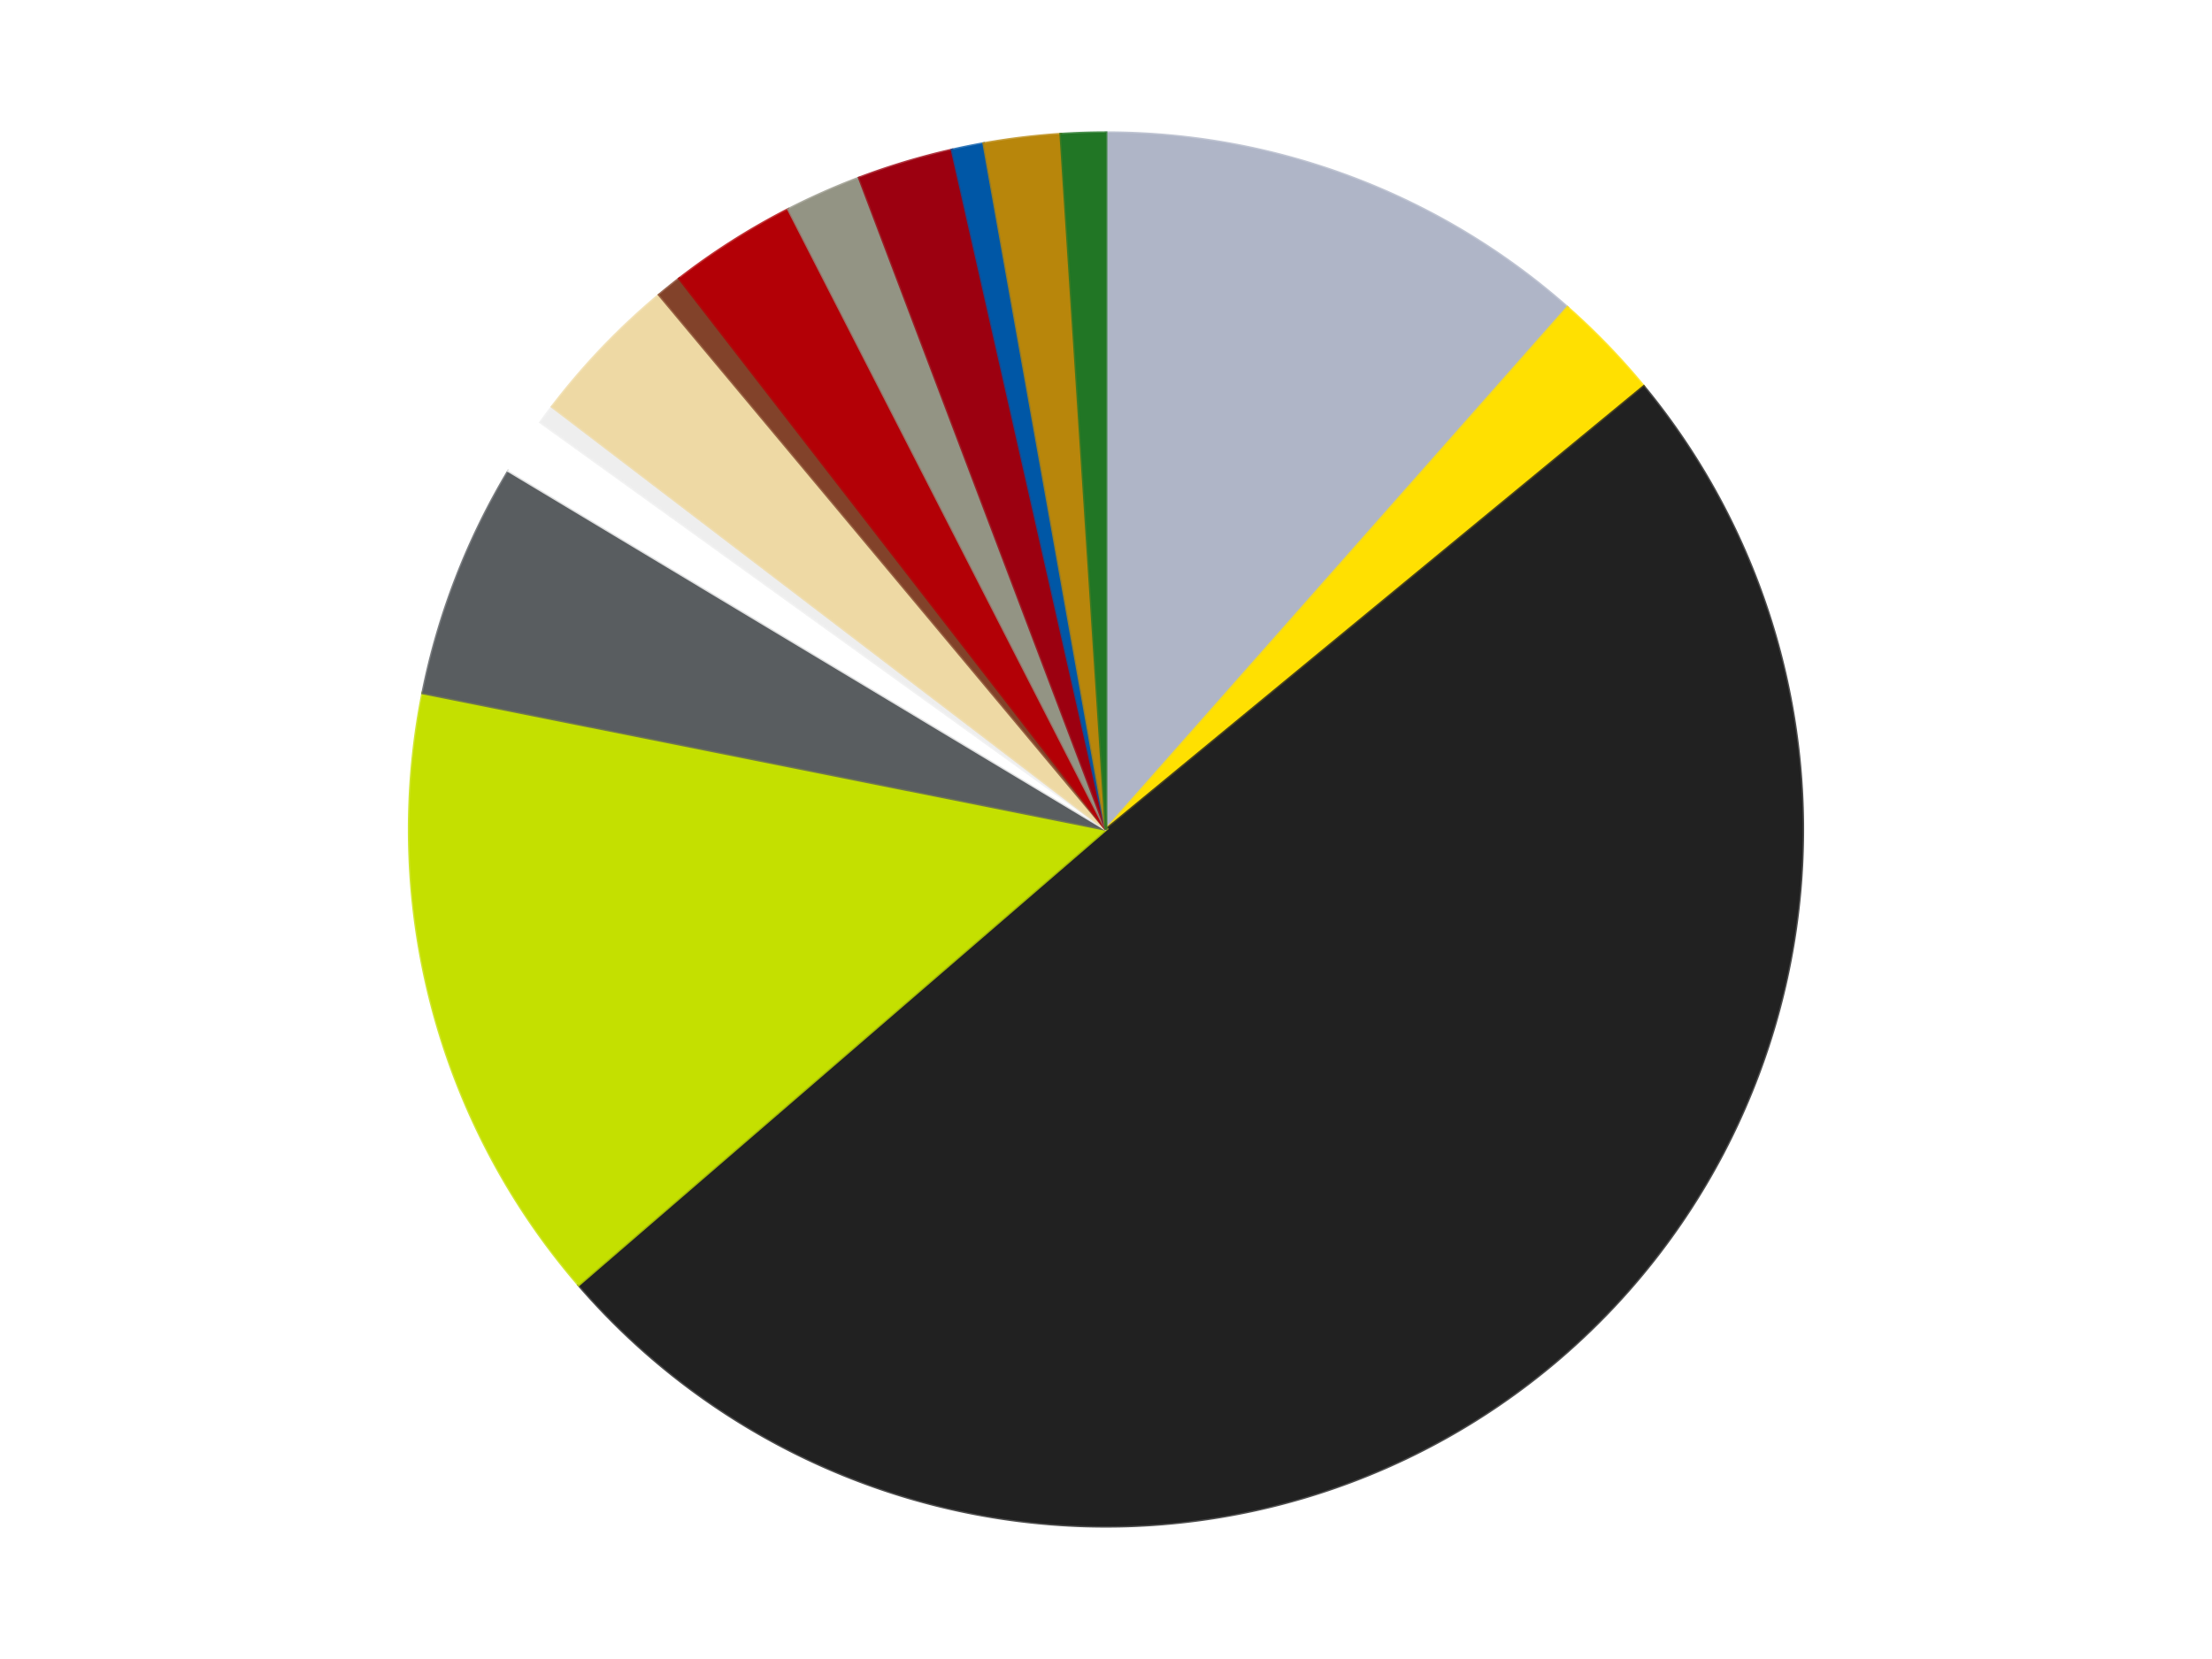 <?xml version='1.0' encoding='utf-8'?>
<svg xmlns="http://www.w3.org/2000/svg" xmlns:xlink="http://www.w3.org/1999/xlink" id="chart-05420727-a28c-486c-8f63-5ef453fbf443" class="pygal-chart" viewBox="0 0 800 600"><!--Generated with pygal 3.0.4 (lxml) ©Kozea 2012-2016 on 2024-07-01--><!--http://pygal.org--><!--http://github.com/Kozea/pygal--><defs><style type="text/css">#chart-05420727-a28c-486c-8f63-5ef453fbf443{-webkit-user-select:none;-webkit-font-smoothing:antialiased;font-family:Consolas,"Liberation Mono",Menlo,Courier,monospace}#chart-05420727-a28c-486c-8f63-5ef453fbf443 .title{font-family:Consolas,"Liberation Mono",Menlo,Courier,monospace;font-size:16px}#chart-05420727-a28c-486c-8f63-5ef453fbf443 .legends .legend text{font-family:Consolas,"Liberation Mono",Menlo,Courier,monospace;font-size:14px}#chart-05420727-a28c-486c-8f63-5ef453fbf443 .axis text{font-family:Consolas,"Liberation Mono",Menlo,Courier,monospace;font-size:10px}#chart-05420727-a28c-486c-8f63-5ef453fbf443 .axis text.major{font-family:Consolas,"Liberation Mono",Menlo,Courier,monospace;font-size:10px}#chart-05420727-a28c-486c-8f63-5ef453fbf443 .text-overlay text.value{font-family:Consolas,"Liberation Mono",Menlo,Courier,monospace;font-size:16px}#chart-05420727-a28c-486c-8f63-5ef453fbf443 .text-overlay text.label{font-family:Consolas,"Liberation Mono",Menlo,Courier,monospace;font-size:10px}#chart-05420727-a28c-486c-8f63-5ef453fbf443 .tooltip{font-family:Consolas,"Liberation Mono",Menlo,Courier,monospace;font-size:14px}#chart-05420727-a28c-486c-8f63-5ef453fbf443 text.no_data{font-family:Consolas,"Liberation Mono",Menlo,Courier,monospace;font-size:64px}
#chart-05420727-a28c-486c-8f63-5ef453fbf443{background-color:transparent}#chart-05420727-a28c-486c-8f63-5ef453fbf443 path,#chart-05420727-a28c-486c-8f63-5ef453fbf443 line,#chart-05420727-a28c-486c-8f63-5ef453fbf443 rect,#chart-05420727-a28c-486c-8f63-5ef453fbf443 circle{-webkit-transition:150ms;-moz-transition:150ms;transition:150ms}#chart-05420727-a28c-486c-8f63-5ef453fbf443 .graph &gt; .background{fill:transparent}#chart-05420727-a28c-486c-8f63-5ef453fbf443 .plot &gt; .background{fill:transparent}#chart-05420727-a28c-486c-8f63-5ef453fbf443 .graph{fill:rgba(0,0,0,.87)}#chart-05420727-a28c-486c-8f63-5ef453fbf443 text.no_data{fill:rgba(0,0,0,1)}#chart-05420727-a28c-486c-8f63-5ef453fbf443 .title{fill:rgba(0,0,0,1)}#chart-05420727-a28c-486c-8f63-5ef453fbf443 .legends .legend text{fill:rgba(0,0,0,.87)}#chart-05420727-a28c-486c-8f63-5ef453fbf443 .legends .legend:hover text{fill:rgba(0,0,0,1)}#chart-05420727-a28c-486c-8f63-5ef453fbf443 .axis .line{stroke:rgba(0,0,0,1)}#chart-05420727-a28c-486c-8f63-5ef453fbf443 .axis .guide.line{stroke:rgba(0,0,0,.54)}#chart-05420727-a28c-486c-8f63-5ef453fbf443 .axis .major.line{stroke:rgba(0,0,0,.87)}#chart-05420727-a28c-486c-8f63-5ef453fbf443 .axis text.major{fill:rgba(0,0,0,1)}#chart-05420727-a28c-486c-8f63-5ef453fbf443 .axis.y .guides:hover .guide.line,#chart-05420727-a28c-486c-8f63-5ef453fbf443 .line-graph .axis.x .guides:hover .guide.line,#chart-05420727-a28c-486c-8f63-5ef453fbf443 .stackedline-graph .axis.x .guides:hover .guide.line,#chart-05420727-a28c-486c-8f63-5ef453fbf443 .xy-graph .axis.x .guides:hover .guide.line{stroke:rgba(0,0,0,1)}#chart-05420727-a28c-486c-8f63-5ef453fbf443 .axis .guides:hover text{fill:rgba(0,0,0,1)}#chart-05420727-a28c-486c-8f63-5ef453fbf443 .reactive{fill-opacity:1.0;stroke-opacity:.8;stroke-width:1}#chart-05420727-a28c-486c-8f63-5ef453fbf443 .ci{stroke:rgba(0,0,0,.87)}#chart-05420727-a28c-486c-8f63-5ef453fbf443 .reactive.active,#chart-05420727-a28c-486c-8f63-5ef453fbf443 .active .reactive{fill-opacity:0.6;stroke-opacity:.9;stroke-width:4}#chart-05420727-a28c-486c-8f63-5ef453fbf443 .ci .reactive.active{stroke-width:1.5}#chart-05420727-a28c-486c-8f63-5ef453fbf443 .series text{fill:rgba(0,0,0,1)}#chart-05420727-a28c-486c-8f63-5ef453fbf443 .tooltip rect{fill:transparent;stroke:rgba(0,0,0,1);-webkit-transition:opacity 150ms;-moz-transition:opacity 150ms;transition:opacity 150ms}#chart-05420727-a28c-486c-8f63-5ef453fbf443 .tooltip .label{fill:rgba(0,0,0,.87)}#chart-05420727-a28c-486c-8f63-5ef453fbf443 .tooltip .label{fill:rgba(0,0,0,.87)}#chart-05420727-a28c-486c-8f63-5ef453fbf443 .tooltip .legend{font-size:.8em;fill:rgba(0,0,0,.54)}#chart-05420727-a28c-486c-8f63-5ef453fbf443 .tooltip .x_label{font-size:.6em;fill:rgba(0,0,0,1)}#chart-05420727-a28c-486c-8f63-5ef453fbf443 .tooltip .xlink{font-size:.5em;text-decoration:underline}#chart-05420727-a28c-486c-8f63-5ef453fbf443 .tooltip .value{font-size:1.5em}#chart-05420727-a28c-486c-8f63-5ef453fbf443 .bound{font-size:.5em}#chart-05420727-a28c-486c-8f63-5ef453fbf443 .max-value{font-size:.75em;fill:rgba(0,0,0,.54)}#chart-05420727-a28c-486c-8f63-5ef453fbf443 .map-element{fill:transparent;stroke:rgba(0,0,0,.54) !important}#chart-05420727-a28c-486c-8f63-5ef453fbf443 .map-element .reactive{fill-opacity:inherit;stroke-opacity:inherit}#chart-05420727-a28c-486c-8f63-5ef453fbf443 .color-0,#chart-05420727-a28c-486c-8f63-5ef453fbf443 .color-0 a:visited{stroke:#F44336;fill:#F44336}#chart-05420727-a28c-486c-8f63-5ef453fbf443 .color-1,#chart-05420727-a28c-486c-8f63-5ef453fbf443 .color-1 a:visited{stroke:#3F51B5;fill:#3F51B5}#chart-05420727-a28c-486c-8f63-5ef453fbf443 .color-2,#chart-05420727-a28c-486c-8f63-5ef453fbf443 .color-2 a:visited{stroke:#009688;fill:#009688}#chart-05420727-a28c-486c-8f63-5ef453fbf443 .color-3,#chart-05420727-a28c-486c-8f63-5ef453fbf443 .color-3 a:visited{stroke:#FFC107;fill:#FFC107}#chart-05420727-a28c-486c-8f63-5ef453fbf443 .color-4,#chart-05420727-a28c-486c-8f63-5ef453fbf443 .color-4 a:visited{stroke:#FF5722;fill:#FF5722}#chart-05420727-a28c-486c-8f63-5ef453fbf443 .color-5,#chart-05420727-a28c-486c-8f63-5ef453fbf443 .color-5 a:visited{stroke:#9C27B0;fill:#9C27B0}#chart-05420727-a28c-486c-8f63-5ef453fbf443 .color-6,#chart-05420727-a28c-486c-8f63-5ef453fbf443 .color-6 a:visited{stroke:#03A9F4;fill:#03A9F4}#chart-05420727-a28c-486c-8f63-5ef453fbf443 .color-7,#chart-05420727-a28c-486c-8f63-5ef453fbf443 .color-7 a:visited{stroke:#8BC34A;fill:#8BC34A}#chart-05420727-a28c-486c-8f63-5ef453fbf443 .color-8,#chart-05420727-a28c-486c-8f63-5ef453fbf443 .color-8 a:visited{stroke:#FF9800;fill:#FF9800}#chart-05420727-a28c-486c-8f63-5ef453fbf443 .color-9,#chart-05420727-a28c-486c-8f63-5ef453fbf443 .color-9 a:visited{stroke:#E91E63;fill:#E91E63}#chart-05420727-a28c-486c-8f63-5ef453fbf443 .color-10,#chart-05420727-a28c-486c-8f63-5ef453fbf443 .color-10 a:visited{stroke:#2196F3;fill:#2196F3}#chart-05420727-a28c-486c-8f63-5ef453fbf443 .color-11,#chart-05420727-a28c-486c-8f63-5ef453fbf443 .color-11 a:visited{stroke:#4CAF50;fill:#4CAF50}#chart-05420727-a28c-486c-8f63-5ef453fbf443 .color-12,#chart-05420727-a28c-486c-8f63-5ef453fbf443 .color-12 a:visited{stroke:#FFEB3B;fill:#FFEB3B}#chart-05420727-a28c-486c-8f63-5ef453fbf443 .color-13,#chart-05420727-a28c-486c-8f63-5ef453fbf443 .color-13 a:visited{stroke:#673AB7;fill:#673AB7}#chart-05420727-a28c-486c-8f63-5ef453fbf443 .color-14,#chart-05420727-a28c-486c-8f63-5ef453fbf443 .color-14 a:visited{stroke:#00BCD4;fill:#00BCD4}#chart-05420727-a28c-486c-8f63-5ef453fbf443 .text-overlay .color-0 text{fill:black}#chart-05420727-a28c-486c-8f63-5ef453fbf443 .text-overlay .color-1 text{fill:black}#chart-05420727-a28c-486c-8f63-5ef453fbf443 .text-overlay .color-2 text{fill:black}#chart-05420727-a28c-486c-8f63-5ef453fbf443 .text-overlay .color-3 text{fill:black}#chart-05420727-a28c-486c-8f63-5ef453fbf443 .text-overlay .color-4 text{fill:black}#chart-05420727-a28c-486c-8f63-5ef453fbf443 .text-overlay .color-5 text{fill:black}#chart-05420727-a28c-486c-8f63-5ef453fbf443 .text-overlay .color-6 text{fill:black}#chart-05420727-a28c-486c-8f63-5ef453fbf443 .text-overlay .color-7 text{fill:black}#chart-05420727-a28c-486c-8f63-5ef453fbf443 .text-overlay .color-8 text{fill:black}#chart-05420727-a28c-486c-8f63-5ef453fbf443 .text-overlay .color-9 text{fill:black}#chart-05420727-a28c-486c-8f63-5ef453fbf443 .text-overlay .color-10 text{fill:black}#chart-05420727-a28c-486c-8f63-5ef453fbf443 .text-overlay .color-11 text{fill:black}#chart-05420727-a28c-486c-8f63-5ef453fbf443 .text-overlay .color-12 text{fill:black}#chart-05420727-a28c-486c-8f63-5ef453fbf443 .text-overlay .color-13 text{fill:black}#chart-05420727-a28c-486c-8f63-5ef453fbf443 .text-overlay .color-14 text{fill:black}
#chart-05420727-a28c-486c-8f63-5ef453fbf443 text.no_data{text-anchor:middle}#chart-05420727-a28c-486c-8f63-5ef453fbf443 .guide.line{fill:none}#chart-05420727-a28c-486c-8f63-5ef453fbf443 .centered{text-anchor:middle}#chart-05420727-a28c-486c-8f63-5ef453fbf443 .title{text-anchor:middle}#chart-05420727-a28c-486c-8f63-5ef453fbf443 .legends .legend text{fill-opacity:1}#chart-05420727-a28c-486c-8f63-5ef453fbf443 .axis.x text{text-anchor:middle}#chart-05420727-a28c-486c-8f63-5ef453fbf443 .axis.x:not(.web) text[transform]{text-anchor:start}#chart-05420727-a28c-486c-8f63-5ef453fbf443 .axis.x:not(.web) text[transform].backwards{text-anchor:end}#chart-05420727-a28c-486c-8f63-5ef453fbf443 .axis.y text{text-anchor:end}#chart-05420727-a28c-486c-8f63-5ef453fbf443 .axis.y text[transform].backwards{text-anchor:start}#chart-05420727-a28c-486c-8f63-5ef453fbf443 .axis.y2 text{text-anchor:start}#chart-05420727-a28c-486c-8f63-5ef453fbf443 .axis.y2 text[transform].backwards{text-anchor:end}#chart-05420727-a28c-486c-8f63-5ef453fbf443 .axis .guide.line{stroke-dasharray:4,4;stroke:black}#chart-05420727-a28c-486c-8f63-5ef453fbf443 .axis .major.guide.line{stroke-dasharray:6,6;stroke:black}#chart-05420727-a28c-486c-8f63-5ef453fbf443 .horizontal .axis.y .guide.line,#chart-05420727-a28c-486c-8f63-5ef453fbf443 .horizontal .axis.y2 .guide.line,#chart-05420727-a28c-486c-8f63-5ef453fbf443 .vertical .axis.x .guide.line{opacity:0}#chart-05420727-a28c-486c-8f63-5ef453fbf443 .horizontal .axis.always_show .guide.line,#chart-05420727-a28c-486c-8f63-5ef453fbf443 .vertical .axis.always_show .guide.line{opacity:1 !important}#chart-05420727-a28c-486c-8f63-5ef453fbf443 .axis.y .guides:hover .guide.line,#chart-05420727-a28c-486c-8f63-5ef453fbf443 .axis.y2 .guides:hover .guide.line,#chart-05420727-a28c-486c-8f63-5ef453fbf443 .axis.x .guides:hover .guide.line{opacity:1}#chart-05420727-a28c-486c-8f63-5ef453fbf443 .axis .guides:hover text{opacity:1}#chart-05420727-a28c-486c-8f63-5ef453fbf443 .nofill{fill:none}#chart-05420727-a28c-486c-8f63-5ef453fbf443 .subtle-fill{fill-opacity:.2}#chart-05420727-a28c-486c-8f63-5ef453fbf443 .dot{stroke-width:1px;fill-opacity:1;stroke-opacity:1}#chart-05420727-a28c-486c-8f63-5ef453fbf443 .dot.active{stroke-width:5px}#chart-05420727-a28c-486c-8f63-5ef453fbf443 .dot.negative{fill:transparent}#chart-05420727-a28c-486c-8f63-5ef453fbf443 text,#chart-05420727-a28c-486c-8f63-5ef453fbf443 tspan{stroke:none !important}#chart-05420727-a28c-486c-8f63-5ef453fbf443 .series text.active{opacity:1}#chart-05420727-a28c-486c-8f63-5ef453fbf443 .tooltip rect{fill-opacity:.95;stroke-width:.5}#chart-05420727-a28c-486c-8f63-5ef453fbf443 .tooltip text{fill-opacity:1}#chart-05420727-a28c-486c-8f63-5ef453fbf443 .showable{visibility:hidden}#chart-05420727-a28c-486c-8f63-5ef453fbf443 .showable.shown{visibility:visible}#chart-05420727-a28c-486c-8f63-5ef453fbf443 .gauge-background{fill:rgba(229,229,229,1);stroke:none}#chart-05420727-a28c-486c-8f63-5ef453fbf443 .bg-lines{stroke:transparent;stroke-width:2px}</style><script type="text/javascript">window.pygal = window.pygal || {};window.pygal.config = window.pygal.config || {};window.pygal.config['05420727-a28c-486c-8f63-5ef453fbf443'] = {"allow_interruptions": false, "box_mode": "extremes", "classes": ["pygal-chart"], "css": ["file://style.css", "file://graph.css"], "defs": [], "disable_xml_declaration": false, "dots_size": 2.5, "dynamic_print_values": false, "explicit_size": false, "fill": false, "force_uri_protocol": "https", "formatter": null, "half_pie": false, "height": 600, "include_x_axis": false, "inner_radius": 0, "interpolate": null, "interpolation_parameters": {}, "interpolation_precision": 250, "inverse_y_axis": false, "js": ["//kozea.github.io/pygal.js/2.0.x/pygal-tooltips.min.js"], "legend_at_bottom": false, "legend_at_bottom_columns": null, "legend_box_size": 12, "logarithmic": false, "margin": 20, "margin_bottom": null, "margin_left": null, "margin_right": null, "margin_top": null, "max_scale": 16, "min_scale": 4, "missing_value_fill_truncation": "x", "no_data_text": "No data", "no_prefix": false, "order_min": null, "pretty_print": false, "print_labels": false, "print_values": false, "print_values_position": "center", "print_zeroes": true, "range": null, "rounded_bars": null, "secondary_range": null, "show_dots": true, "show_legend": false, "show_minor_x_labels": true, "show_minor_y_labels": true, "show_only_major_dots": false, "show_x_guides": false, "show_x_labels": true, "show_y_guides": true, "show_y_labels": true, "spacing": 10, "stack_from_top": false, "strict": false, "stroke": true, "stroke_style": null, "style": {"background": "transparent", "ci_colors": [], "colors": ["#F44336", "#3F51B5", "#009688", "#FFC107", "#FF5722", "#9C27B0", "#03A9F4", "#8BC34A", "#FF9800", "#E91E63", "#2196F3", "#4CAF50", "#FFEB3B", "#673AB7", "#00BCD4", "#CDDC39", "#9E9E9E", "#607D8B"], "dot_opacity": "1", "font_family": "Consolas, \"Liberation Mono\", Menlo, Courier, monospace", "foreground": "rgba(0, 0, 0, .87)", "foreground_strong": "rgba(0, 0, 0, 1)", "foreground_subtle": "rgba(0, 0, 0, .54)", "guide_stroke_color": "black", "guide_stroke_dasharray": "4,4", "label_font_family": "Consolas, \"Liberation Mono\", Menlo, Courier, monospace", "label_font_size": 10, "legend_font_family": "Consolas, \"Liberation Mono\", Menlo, Courier, monospace", "legend_font_size": 14, "major_guide_stroke_color": "black", "major_guide_stroke_dasharray": "6,6", "major_label_font_family": "Consolas, \"Liberation Mono\", Menlo, Courier, monospace", "major_label_font_size": 10, "no_data_font_family": "Consolas, \"Liberation Mono\", Menlo, Courier, monospace", "no_data_font_size": 64, "opacity": "1.0", "opacity_hover": "0.6", "plot_background": "transparent", "stroke_opacity": ".8", "stroke_opacity_hover": ".9", "stroke_width": "1", "stroke_width_hover": "4", "title_font_family": "Consolas, \"Liberation Mono\", Menlo, Courier, monospace", "title_font_size": 16, "tooltip_font_family": "Consolas, \"Liberation Mono\", Menlo, Courier, monospace", "tooltip_font_size": 14, "transition": "150ms", "value_background": "rgba(229, 229, 229, 1)", "value_colors": [], "value_font_family": "Consolas, \"Liberation Mono\", Menlo, Courier, monospace", "value_font_size": 16, "value_label_font_family": "Consolas, \"Liberation Mono\", Menlo, Courier, monospace", "value_label_font_size": 10}, "title": null, "tooltip_border_radius": 0, "tooltip_fancy_mode": true, "truncate_label": null, "truncate_legend": null, "width": 800, "x_label_rotation": 0, "x_labels": null, "x_labels_major": null, "x_labels_major_count": null, "x_labels_major_every": null, "x_title": null, "xrange": null, "y_label_rotation": 0, "y_labels": null, "y_labels_major": null, "y_labels_major_count": null, "y_labels_major_every": null, "y_title": null, "zero": 0, "legends": ["Light Bluish Gray", "Yellow", "Black", "Lime", "Dark Bluish Gray", "White", "Trans-Clear", "Tan", "Reddish Brown", "Red", "Trans-Black", "Trans-Red", "Blue", "Metallic Gold", "Trans-Green"]}</script><script type="text/javascript" xlink:href="https://kozea.github.io/pygal.js/2.0.x/pygal-tooltips.min.js"/></defs><title>Pygal</title><g class="graph pie-graph vertical"><rect x="0" y="0" width="800" height="600" class="background"/><g transform="translate(20, 20)" class="plot"><rect x="0" y="0" width="760" height="560" class="background"/><g class="series serie-0 color-0"><g class="slices"><g class="slice" style="fill: #AFB5C7; stroke: #AFB5C7"><path d="M380 28 A252 252 0 0 1 546.905 91.196 L380 280 A0 0 0 0 0 380 280 z" class="slice reactive tooltip-trigger"/><desc class="value">78</desc><desc class="x centered">424.6171283304889</desc><desc class="y centered">162.16404682975283</desc></g></g></g><g class="series serie-1 color-1"><g class="slices"><g class="slice" style="fill: #FFE001; stroke: #FFE001"><path d="M546.905 91.196 A252 252 0 0 1 574.497 119.766 L380 280 A0 0 0 0 0 380 280 z" class="slice reactive tooltip-trigger"/><desc class="value">17</desc><desc class="x centered">470.63230177228627</desc><desc class="y centered">192.46837214208094</desc></g></g></g><g class="series serie-2 color-2"><g class="slices"><g class="slice" style="fill: #212121; stroke: #212121"><path d="M574.497 119.766 A252 252 0 0 1 189.273 444.703 L380 280 A0 0 0 0 0 380 280 z" class="slice reactive tooltip-trigger"/><desc class="value">336</desc><desc class="x centered">461.2398054000205</desc><desc class="y centered">376.31248111520546</desc></g></g></g><g class="series serie-3 color-3"><g class="slices"><g class="slice" style="fill: #C4E000; stroke: #C4E000"><path d="M189.273 444.703 A252 252 0 0 1 132.885 230.622 L380 280 A0 0 0 0 0 380 280 z" class="slice reactive tooltip-trigger"/><desc class="value">98</desc><desc class="x centered">258.1557273033118</desc><desc class="y centered">312.0931957120989</desc></g></g></g><g class="series serie-4 color-4"><g class="slices"><g class="slice" style="fill: #595D60; stroke: #595D60"><path d="M132.885 230.622 A252 252 0 0 1 163.937 150.305 L380 280 A0 0 0 0 0 380 280 z" class="slice reactive tooltip-trigger"/><desc class="value">37</desc><desc class="x centered">262.47746508051387</desc><desc class="y centered">234.56373930330363</desc></g></g></g><g class="series serie-5 color-5"><g class="slices"><g class="slice" style="fill: #FFFFFF; stroke: #FFFFFF"><path d="M163.937 150.305 A252 252 0 0 1 175.511 132.731 L380 280 A0 0 0 0 0 380 280 z" class="slice reactive tooltip-trigger"/><desc class="value">9</desc><desc class="x centered">274.7702044045519</desc><desc class="y centered">210.6985561554435</desc></g></g></g><g class="series serie-6 color-6"><g class="slices"><g class="slice" style="fill: #EEEEEE; stroke: #EEEEEE"><path d="M175.511 132.731 A252 252 0 0 1 179.69 127.095 L380 280 A0 0 0 0 0 380 280 z" class="slice reactive tooltip-trigger"/><desc class="value">3</desc><desc class="x centered">278.7904090447099</desc><desc class="y centered">204.94922586233457</desc></g></g></g><g class="series serie-7 color-7"><g class="slices"><g class="slice" style="fill: #EED9A4; stroke: #EED9A4"><path d="M179.69 127.095 A252 252 0 0 1 218.416 86.623 L380 280 A0 0 0 0 0 380 280 z" class="slice reactive tooltip-trigger"/><desc class="value">24</desc><desc class="x centered">288.96248833927814</desc><desc class="y centered">192.8898888152246</desc></g></g></g><g class="series serie-8 color-8"><g class="slices"><g class="slice" style="fill: #82422A; stroke: #82422A"><path d="M218.416 86.623 A252 252 0 0 1 225.705 80.759 L380 280 A0 0 0 0 0 380 280 z" class="slice reactive tooltip-trigger"/><desc class="value">4</desc><desc class="x centered">301.01653268631196</desc><desc class="y centered">181.8286605413394</desc></g></g></g><g class="series serie-9 color-9"><g class="slices"><g class="slice" style="fill: #B30006; stroke: #B30006"><path d="M225.705 80.759 A252 252 0 0 1 265.126 55.706 L380 280 A0 0 0 0 0 380 280 z" class="slice reactive tooltip-trigger"/><desc class="value">20</desc><desc class="x centered">312.4167233038403</desc><desc class="y centered">173.65856540834935</desc></g></g></g><g class="series serie-10 color-10"><g class="slices"><g class="slice" style="fill: #939484; stroke: #939484"><path d="M265.126 55.706 A252 252 0 0 1 290.766 44.328 L380 280 A0 0 0 0 0 380 280 z" class="slice reactive tooltip-trigger"/><desc class="value">12</desc><desc class="x centered">328.8936617414287</desc><desc class="y centered">164.8299423035636</desc></g></g></g><g class="series serie-11 color-11"><g class="slices"><g class="slice" style="fill: #9C0010; stroke: #9C0010"><path d="M290.766 44.328 A252 252 0 0 1 324.332 34.226 L380 280 A0 0 0 0 0 380 280 z" class="slice reactive tooltip-trigger"/><desc class="value">15</desc><desc class="x centered">343.68649259052415</desc><desc class="y centered">159.3462425797607</desc></g></g></g><g class="series serie-12 color-12"><g class="slices"><g class="slice" style="fill: #0057A6; stroke: #0057A6"><path d="M324.332 34.226 A252 252 0 0 1 335.793 31.908 L380 280 A0 0 0 0 0 380 280 z" class="slice reactive tooltip-trigger"/><desc class="value">5</desc><desc class="x centered">355.02448911859403</desc><desc class="y centered">156.50010584533777</desc></g></g></g><g class="series serie-13 color-13"><g class="slices"><g class="slice" style="fill: #B8860B; stroke: #B8860B"><path d="M335.793 31.908 A252 252 0 0 1 363.64 28.532 L380 280 A0 0 0 0 0 380 280 z" class="slice reactive tooltip-trigger"/><desc class="value">12</desc><desc class="x centered">364.8347029558212</desc><desc class="y centered">154.91597317977877</desc></g></g></g><g class="series serie-14 color-14"><g class="slices"><g class="slice" style="fill: #217625; stroke: #217625"><path d="M363.64 28.532 A252 252 0 0 1 380 28 L380 280 A0 0 0 0 0 380 280 z" class="slice reactive tooltip-trigger"/><desc class="value">7</desc><desc class="x centered">375.9078324103435</desc><desc class="y centered">154.06646926089078</desc></g></g></g></g><g class="titles"/><g transform="translate(20, 20)" class="plot overlay"><g class="series serie-0 color-0"/><g class="series serie-1 color-1"/><g class="series serie-2 color-2"/><g class="series serie-3 color-3"/><g class="series serie-4 color-4"/><g class="series serie-5 color-5"/><g class="series serie-6 color-6"/><g class="series serie-7 color-7"/><g class="series serie-8 color-8"/><g class="series serie-9 color-9"/><g class="series serie-10 color-10"/><g class="series serie-11 color-11"/><g class="series serie-12 color-12"/><g class="series serie-13 color-13"/><g class="series serie-14 color-14"/></g><g transform="translate(20, 20)" class="plot text-overlay"><g class="series serie-0 color-0"/><g class="series serie-1 color-1"/><g class="series serie-2 color-2"/><g class="series serie-3 color-3"/><g class="series serie-4 color-4"/><g class="series serie-5 color-5"/><g class="series serie-6 color-6"/><g class="series serie-7 color-7"/><g class="series serie-8 color-8"/><g class="series serie-9 color-9"/><g class="series serie-10 color-10"/><g class="series serie-11 color-11"/><g class="series serie-12 color-12"/><g class="series serie-13 color-13"/><g class="series serie-14 color-14"/></g><g transform="translate(20, 20)" class="plot tooltip-overlay"><g transform="translate(0 0)" style="opacity: 0" class="tooltip"><rect rx="0" ry="0" width="0" height="0" class="tooltip-box"/><g class="text"/></g></g></g></svg>